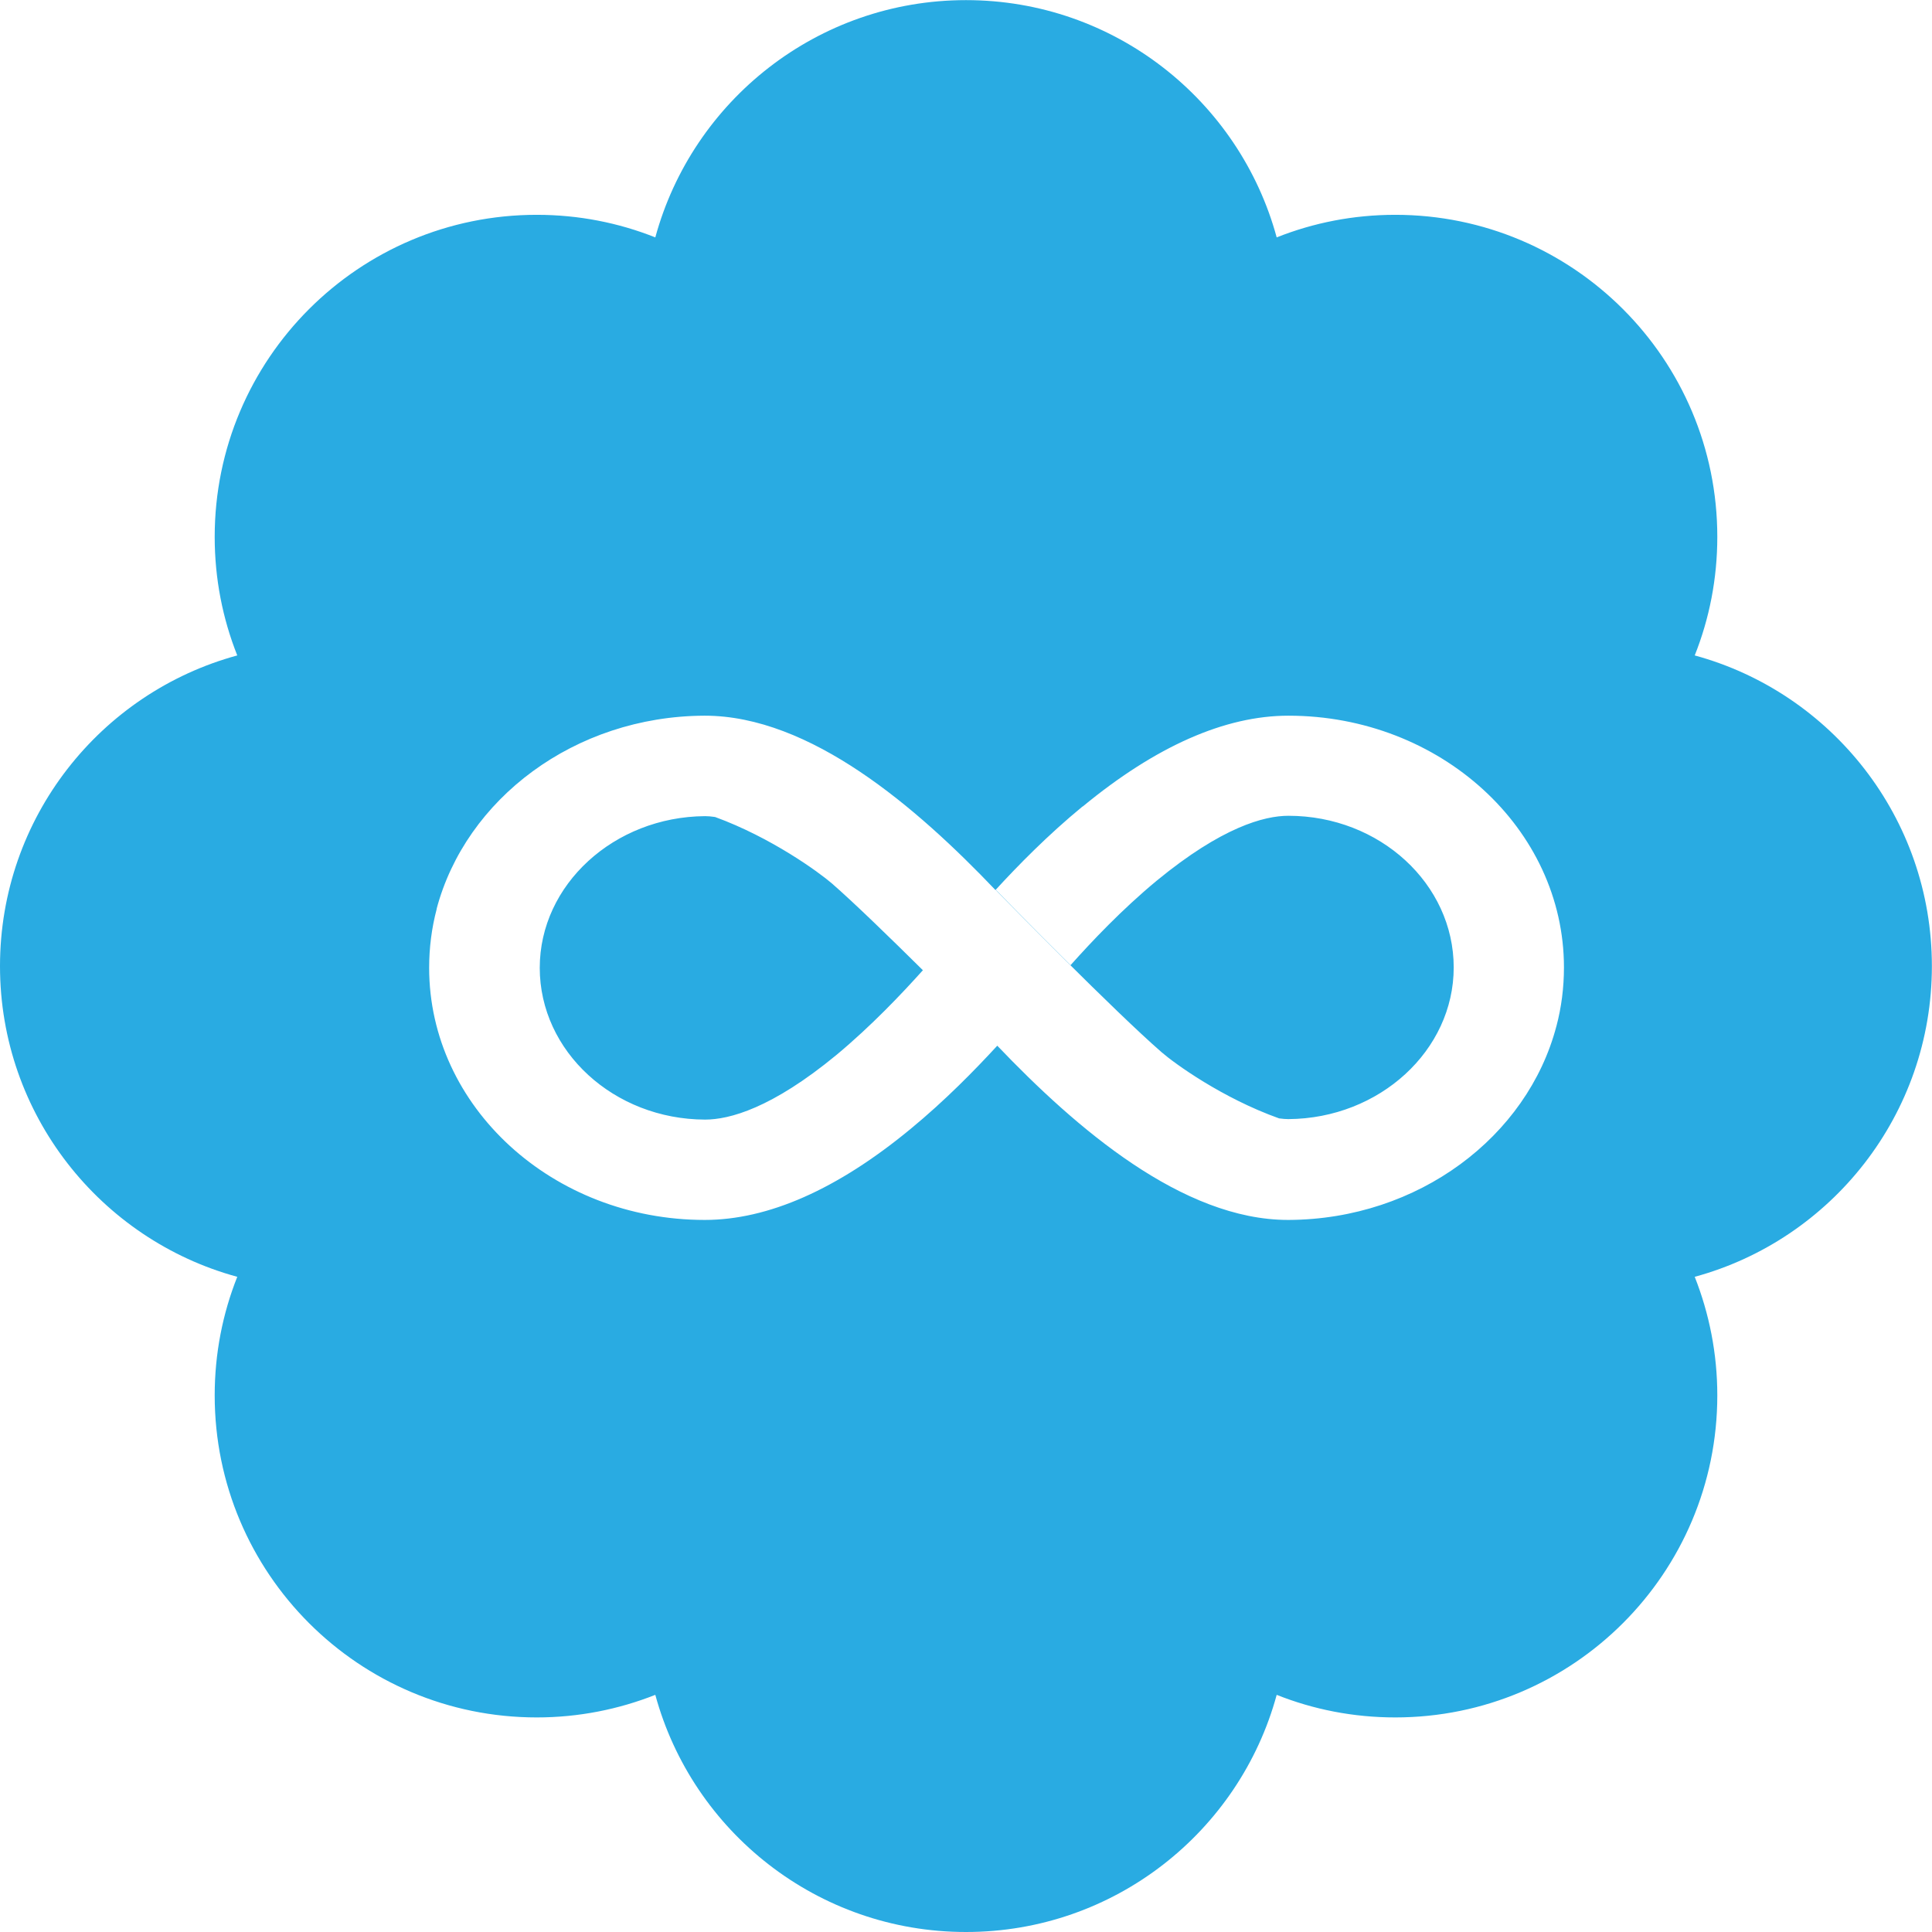 <svg fill="none" height="16" viewBox="0 0 16 16" width="16" xmlns="http://www.w3.org/2000/svg"><path clip-rule="evenodd" d="m5.427 14.036c-.304.12-.635.187-.982.187-1.473 0-2.667-1.194-2.667-2.667 0-.347.066-.678.187-.982-1.132-.308-1.965-1.344-1.965-2.573s.832-2.265 1.965-2.573c-.121-.304-.187-.635-.187-.982 0-1.473 1.194-2.667 2.667-2.667.347 0 .678.066.982.187.308-1.132 1.344-1.965 2.573-1.965s2.265.832 2.573 1.965c.304-.121.635-.187.982-.187 1.473 0 2.667 1.194 2.667 2.667 0 .347-.066.678-.187.982 1.132.308 1.964 1.344 1.964 2.573s-.832 2.265-1.964 2.573c.12.304.187.635.187.982 0 1.473-1.194 2.667-2.667 2.667-.347 0-.678-.066-.982-.187-.308 1.132-1.344 1.964-2.573 1.964s-2.265-.832-2.573-1.964zm3.54-7.357c.605-.499 1.178-.752 1.703-.752 1.258 0 2.282.936 2.282 2.085 0 .167-.021.33-.062.485-.001.003-.003.009-.006.018.003-.007.004-.012.005-.015-.24.913-1.143 1.598-2.217 1.603h-.002-.002c-.875 0-1.755-.758-2.409-1.443-.186.202-.433.455-.72.691-.605.499-1.178.752-1.703.752-1.258 0-2.282-.937-2.282-2.088 0-.167.021-.329.062-.485l0-.001c.001-.002.002-.005.003-.009-.002.005-.003.008-.004.01.241-.913 1.143-1.598 2.217-1.603h.002.002c.875 0 1.754.758 2.408 1.444.186-.203.434-.456.721-.692zm-.719.693c.006.007.013.014.019.02.07.072.966.986 1.354 1.323.106.092.501.379.972.547.03.004.055.006.077.006.754-.005 1.369-.568 1.369-1.256 0-.692-.613-1.256-1.369-1.256-.201 0-.551.094-1.09.537-.289.239-.54.505-.714.7-.325-.322-.618-.623-.618-.623zm-.605.663c-.175.195-.426.46-.714.7-.538.444-.889.537-1.09.537-.755-.002-1.369-.565-1.369-1.257 0-.688.615-1.251 1.369-1.256.023 0 .051.002.083.007.468.171.86.458.966.549.185.161.484.452.755.72z" fill="#29abe2" fill-rule="evenodd"/></svg>